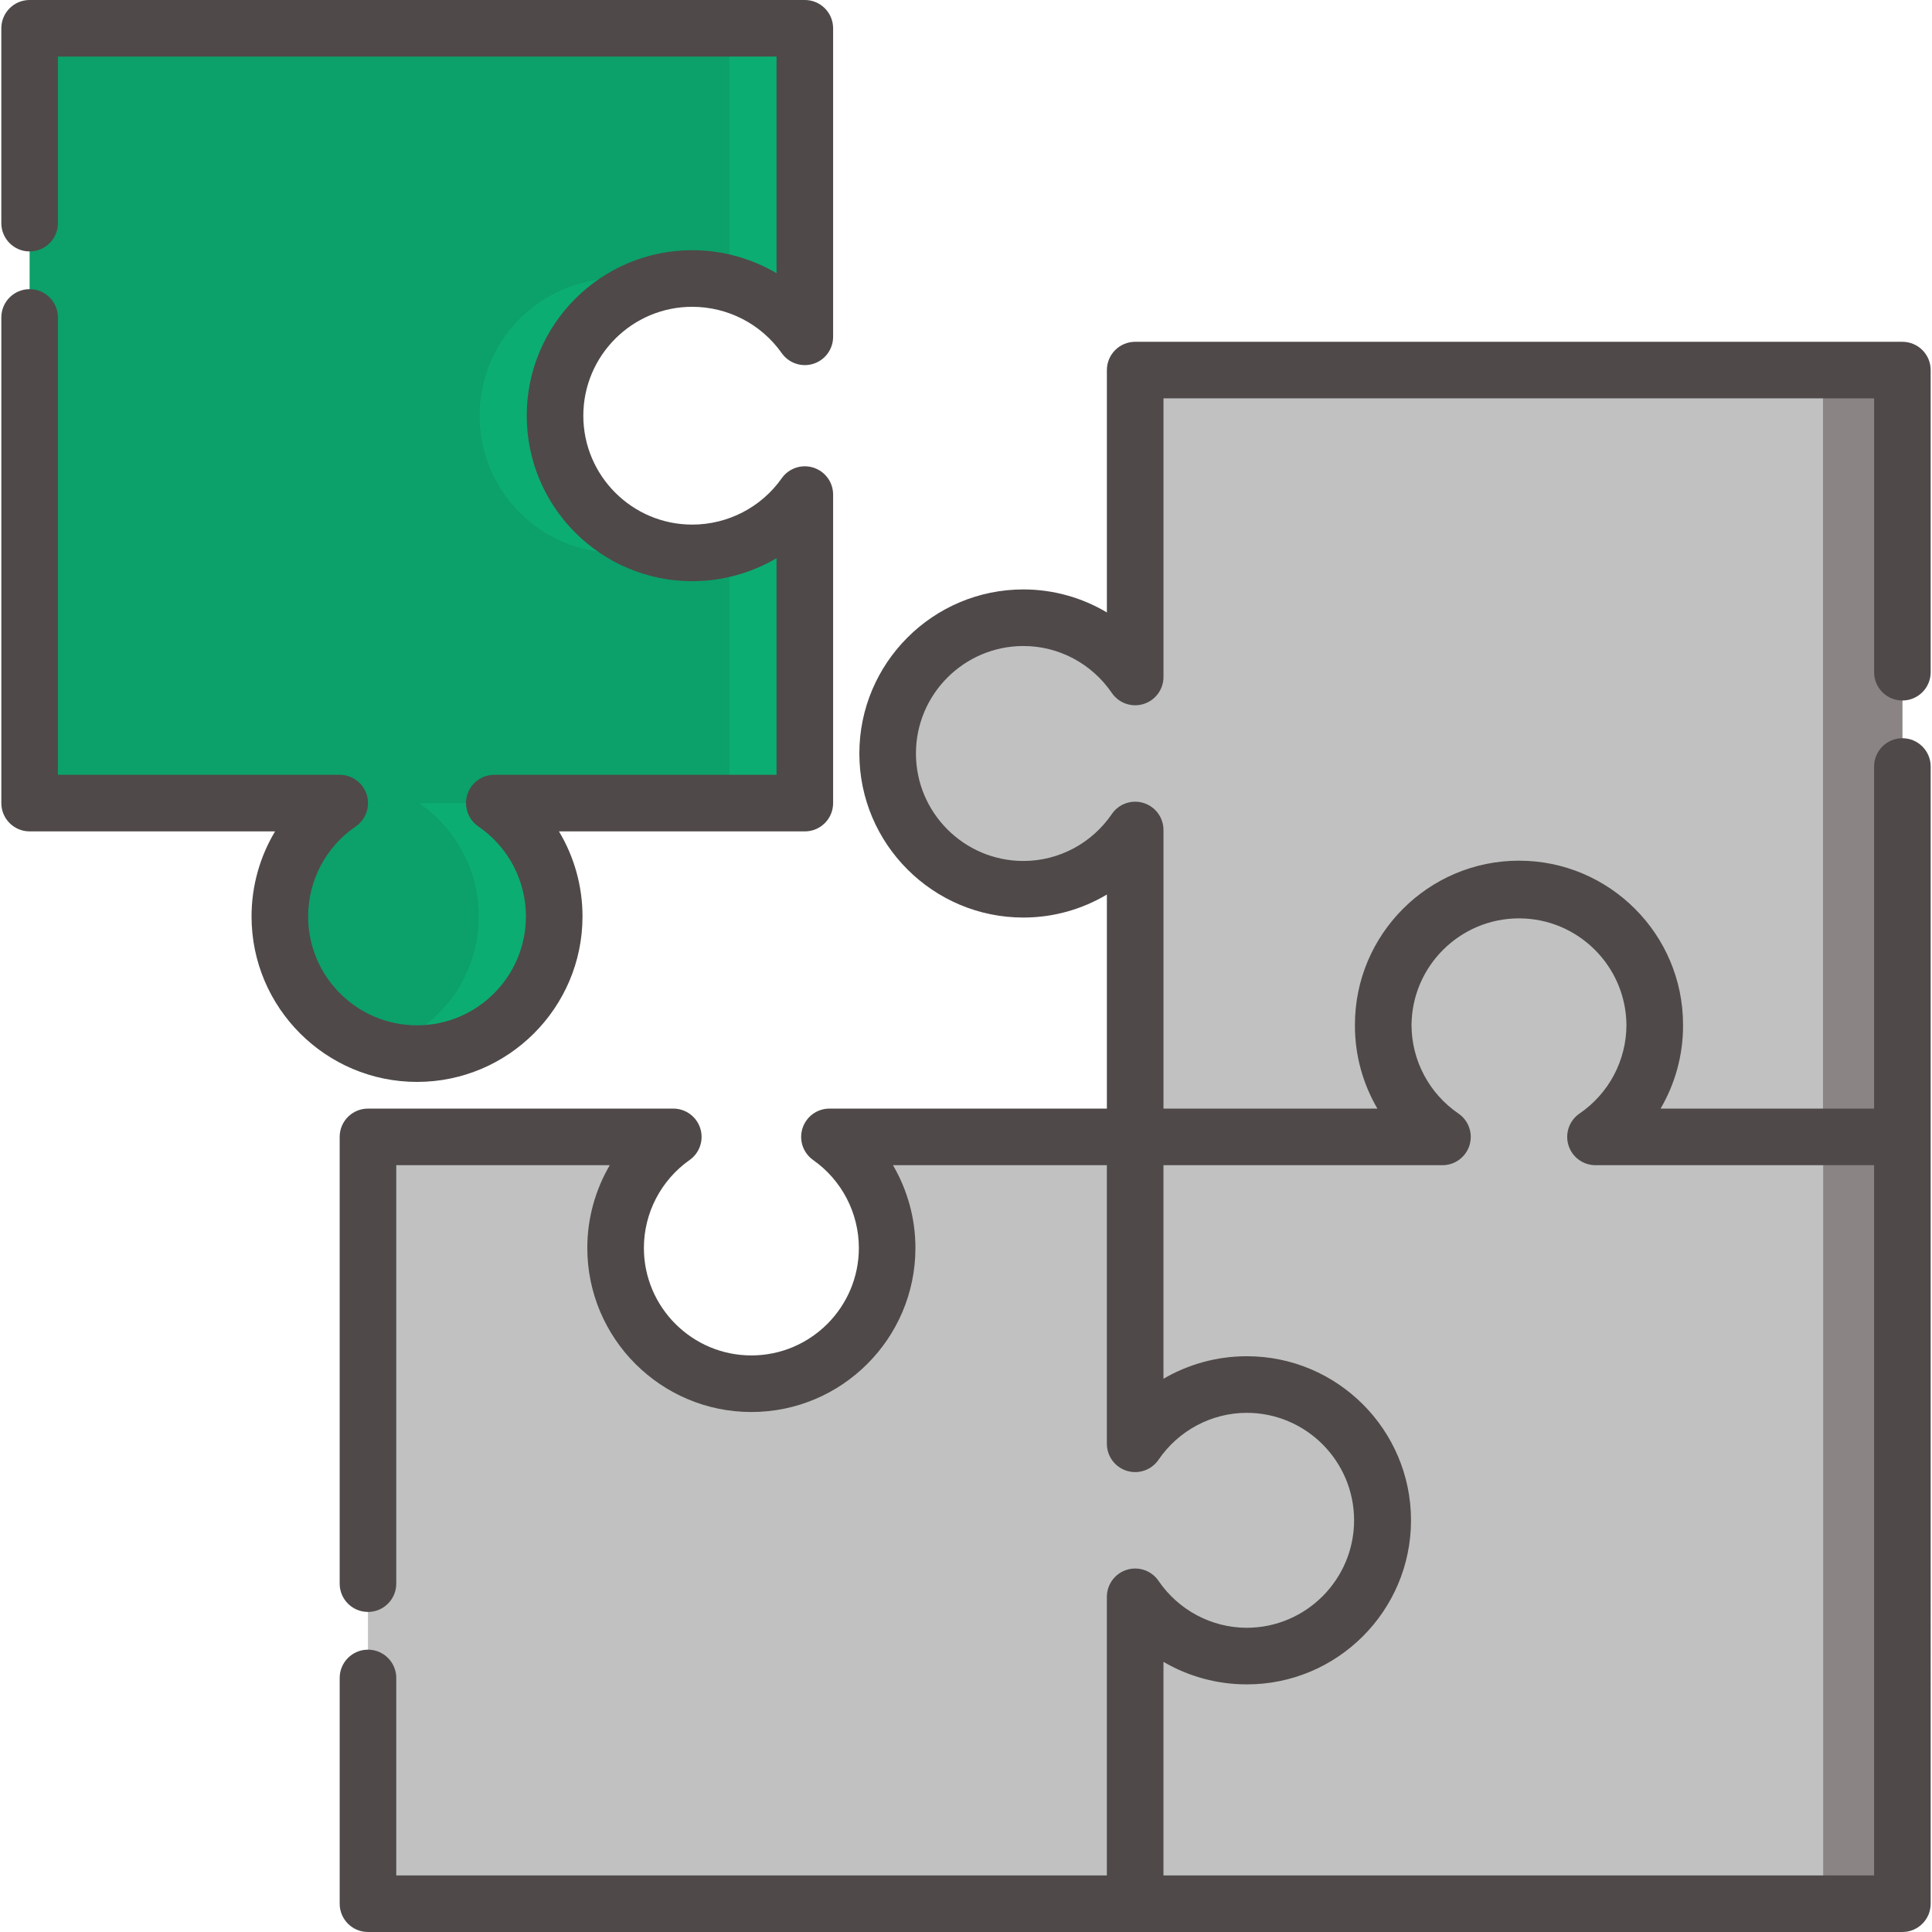 <?xml version="1.0"?>
<svg xmlns="http://www.w3.org/2000/svg" xmlns:xlink="http://www.w3.org/1999/xlink" version="1.1" id="Layer_1" x="0px" y="0px" viewBox="0 0 511.999 511.999" style="enable-background:new 0 0 511.999 511.999;" xml:space="preserve" width="512px" height="512px" class=""><g><path style="fill:#C1C1C1" d="M381.855,301.29c-9.245-6.512-15.291-17.261-15.291-29.43c0-19.871,16.11-35.981,35.981-35.981  c19.871,0,35.981,16.11,35.981,35.981c0,12.168-6.046,22.917-15.291,29.43h80.917V98.077H300.833v81.331  c-6.479-9.48-17.268-15.705-29.619-15.705c-19.872,0-35.981,16.109-35.981,35.981c0,19.871,16.11,35.981,35.981,35.981  c12.35,0,23.139-6.225,29.619-15.706v81.331L381.855,301.29L381.855,301.29z" data-original="#F7CB4F" class="" data-old_color="#c1c1c1"/><rect x="483.114" y="98.072" style="fill:#8A8584" width="21.042" height="203.212" data-original="#F4B008" class="" data-old_color="#898483"/><path style="fill:#C1C1C1" d="M219.812,301.29c9.245,6.512,15.291,17.261,15.291,29.43c0,19.871-16.109,35.981-35.981,35.981  c-19.871,0-35.981-16.109-35.981-35.981c0-12.168,6.047-22.917,15.291-29.43H97.516v203.213h203.318v-81.331  c6.479,9.48,17.268,15.705,29.619,15.705c19.871,0,35.981-16.109,35.981-35.981c0-19.871-16.11-35.981-35.981-35.981  c-12.35,0-23.139,6.225-29.619,15.705v-81.331L219.812,301.29L219.812,301.29z" data-original="#68B9D8" class="" data-old_color="#c1c1c1"/><path style="fill:#0CA06A" d="M213.286,131.069c-6.579,9.341-17.547,15.451-29.842,15.451c-20.079,0-36.356-16.278-36.356-36.356  c0-20.079,16.278-36.356,36.356-36.356c12.294,0,23.262,6.109,29.842,15.451V7.497H7.848v205.332h82.179  c-9.579,6.547-15.869,17.554-15.869,30.033c0,20.079,16.278,36.356,36.356,36.356c20.079,0,36.357-16.278,36.357-36.356  c0-12.479-6.29-23.486-15.869-30.033h82.284L213.286,131.069L213.286,131.069z" data-original="#546F7A" class="" data-old_color="#546F7A"/><g>
	<path style="fill:#0CAD72" d="M173.445,75.211c-3.183-0.905-6.532-1.403-9.993-1.403c-20.079,0-36.357,16.278-36.357,36.356   c0,20.079,16.278,36.356,36.357,36.356c3.461,0,6.81-0.5,9.993-1.403c-15.215-4.345-26.358-18.343-26.358-34.953   S158.23,79.555,173.445,75.211z" data-original="#465A65" class="" data-old_color="#465A65"/>
	<path style="fill:#0CAD72" d="M131.002,212.829h-19.992c9.579,6.547,15.869,17.554,15.869,30.033   c0,16.611-11.144,30.609-26.36,34.954c3.178,0.907,6.527,1.403,9.996,1.403c20.079,0,36.357-16.278,36.357-36.356   C146.87,230.384,140.581,219.377,131.002,212.829z" data-original="#465A65" class="" data-old_color="#465A65"/>
	<path style="fill:#0CAD72" d="M193.294,145.157v67.673h19.992V131.07C208.531,137.82,201.477,142.868,193.294,145.157z" data-original="#465A65" class="" data-old_color="#465A65"/>
	<path style="fill:#0CAD72" d="M193.294,7.497V75.17c8.184,2.289,15.237,7.336,19.992,14.088V7.497H193.294z" data-original="#465A65" class="" data-old_color="#465A65"/>
</g><path style="fill:#C1C1C1" d="M300.833,382.207c6.512-9.245,17.366-15.291,29.534-15.291c19.871,0,35.981,16.109,35.981,35.981  c0,19.871-16.11,35.981-35.981,35.981c-12.168,0-23.022-6.046-29.534-15.291v80.917h203.318V301.29H422.82  c9.48-6.48,15.705-17.373,15.705-29.724c0-19.871-16.109-35.981-35.981-35.981c-19.871,0-35.981,16.109-35.981,35.981  c0,12.35,6.225,23.244,15.705,29.724h-81.436v80.917H300.833z" data-original="#F2464F" class="" data-old_color="#c1c1c1"/><rect x="483.164" y="301.294" style="fill:#8A8584" width="20.992" height="203.212" data-original="#D3333C" class="" data-old_color="#D3333C"/><path d="M154.369,242.863c0-8.058-2.212-15.823-6.236-22.536h65.154c4.141,0,7.497-3.357,7.497-7.497v-81.76  c0-3.269-2.117-6.16-5.232-7.147c-3.114-0.986-6.512,0.158-8.394,2.83c-5.412,7.684-14.276,12.27-23.713,12.27  c-15.913,0-28.859-12.946-28.859-28.86c0-15.913,12.946-28.859,28.859-28.859c9.436,0,18.301,4.587,23.713,12.27  c1.882,2.672,5.279,3.817,8.393,2.831c3.116-0.987,5.233-3.879,5.233-7.147V7.497c0-4.14-3.356-7.497-7.497-7.497H7.848  C3.707,0,0.351,3.357,0.351,7.497v51.638c0,4.14,3.356,7.497,7.497,7.497s7.497-3.357,7.497-7.497V14.994h190.444v57.403  c-6.679-3.928-14.378-6.087-22.345-6.087c-24.182,0-43.853,19.672-43.853,43.853s19.672,43.854,43.853,43.854  c7.967,0,15.666-2.159,22.345-6.087v57.403h-74.787c-3.288,0-6.192,2.142-7.163,5.283c-0.971,3.142,0.219,6.548,2.933,8.404  c7.892,5.394,12.603,14.307,12.603,23.844c0,15.914-12.946,28.86-28.86,28.86c-15.913,0-28.859-12.946-28.859-28.86  c0-9.536,4.711-18.451,12.602-23.844c2.714-1.855,3.903-5.262,2.933-8.404c-0.972-3.141-3.876-5.283-7.163-5.283H15.346V84.126  c0-4.14-3.356-7.497-7.497-7.497s-7.497,3.357-7.497,7.497v128.703c0,4.14,3.356,7.497,7.497,7.497h65.048  c-4.023,6.713-6.236,14.478-6.236,22.536c0,24.182,19.672,43.854,43.853,43.854S154.369,267.044,154.369,242.863z" data-original="#000000" class="active-path" style="fill:#4F4949" data-old_color="#504A4A"/><path d="M504.151,185.64c4.141,0,7.497-3.357,7.497-7.497V98.077c0-4.14-3.356-7.497-7.497-7.497H300.833  c-4.14,0-7.497,3.357-7.497,7.497v64.226c-6.605-3.936-14.224-6.099-22.121-6.099c-23.974,0-43.478,19.504-43.478,43.478  s19.504,43.478,43.478,43.478c7.897,0,15.515-2.163,22.121-6.099v56.729h-73.525c-3.269,0-6.16,2.117-7.146,5.233  c-0.988,3.116,0.157,6.512,2.829,8.394c7.585,5.342,12.112,14.053,12.112,23.3c0,15.706-12.778,28.484-28.484,28.484  s-28.484-12.778-28.484-28.484c0-9.247,4.527-17.958,12.112-23.3c2.672-1.882,3.817-5.278,2.829-8.394  c-0.987-3.116-3.879-5.233-7.146-5.233H97.515c-4.141,0-7.497,3.357-7.497,7.497v118.394c0,4.14,3.356,7.497,7.497,7.497  s7.497-3.357,7.497-7.497V308.786h56.584c-3.843,6.571-5.954,14.126-5.954,21.932c0,23.974,19.504,43.478,43.478,43.478  s43.478-19.504,43.478-43.478c0-7.807-2.111-15.361-5.954-21.932h56.689v73.42v0.414c0,3.288,2.142,6.192,5.283,7.162  c3.142,0.972,6.547-0.218,8.404-2.933c5.316-7.778,14.058-12.425,23.391-12.437c15.684,0.025,28.437,12.792,28.437,28.483  c0,15.69-12.753,28.457-28.437,28.482c-9.333-0.013-18.075-4.659-23.392-12.437c-1.854-2.714-5.261-3.904-8.403-2.932  c-3.142,0.971-5.283,3.875-5.283,7.163v0.414v73.42H105.013v-52.332c0-4.14-3.356-7.497-7.497-7.497s-7.497,3.357-7.497,7.497  v59.829c0,4.14,3.356,7.497,7.497,7.497h203.317h203.319c4.141,0,7.497-3.357,7.497-7.497V301.29v-98.157  c0-4.14-3.356-7.497-7.497-7.497s-7.497,3.357-7.497,7.497v90.66h-56.585c3.843-6.571,5.954-14.126,5.954-21.932  c0-0.056-0.004-0.112-0.004-0.169c0-0.042,0.004-0.084,0.004-0.126c0-23.974-19.504-43.478-43.477-43.478  c-23.974,0-43.478,19.505-43.478,43.478c0,0.042,0.004,0.084,0.004,0.126c-0.001,0.056-0.004,0.112-0.004,0.169  c0,7.807,2.111,15.361,5.954,21.932h-56.69v-73.834c0-3.288-2.141-6.192-5.283-7.163c-3.142-0.972-6.549,0.218-8.404,2.933  c-5.322,7.789-14.081,12.438-23.429,12.438c-15.706,0-28.484-12.778-28.484-28.484s12.778-28.484,28.484-28.484  c9.348,0,18.106,4.649,23.429,12.437c1.854,2.714,5.26,3.905,8.404,2.933c3.142-0.971,5.283-3.876,5.283-7.163v-73.834h188.325  v72.568C496.654,182.283,500.011,185.64,504.151,185.64z M381.855,308.787h0.414c3.288,0,6.192-2.142,7.162-5.283  c0.972-3.142-0.218-6.548-2.932-8.404c-7.752-5.298-12.391-14.039-12.434-23.401c0.088-15.632,12.828-28.323,28.48-28.323  c15.652,0,28.391,12.691,28.479,28.323c-0.044,9.362-4.682,18.103-12.434,23.401c-2.714,1.855-3.902,5.262-2.932,8.404  c0.971,3.141,3.875,5.283,7.162,5.283h0.414h73.42v188.219H308.33v-56.598c6.594,3.851,14.186,5.967,22.038,5.967  c0.016,0,0.033-0.001,0.049-0.001c0.012,0,0.024,0.001,0.036,0.001c23.974,0,43.478-19.504,43.478-43.478  c0-23.974-19.504-43.478-43.478-43.478c-0.012,0-0.024,0.001-0.036,0.001c-0.016,0-0.033-0.001-0.049-0.001  c-7.851,0-15.443,2.116-22.038,5.967v-56.598L381.855,308.787L381.855,308.787z" data-original="#000000" class="active-path" style="fill:#4F4949" data-old_color="#504A4A"/></g> </svg>
